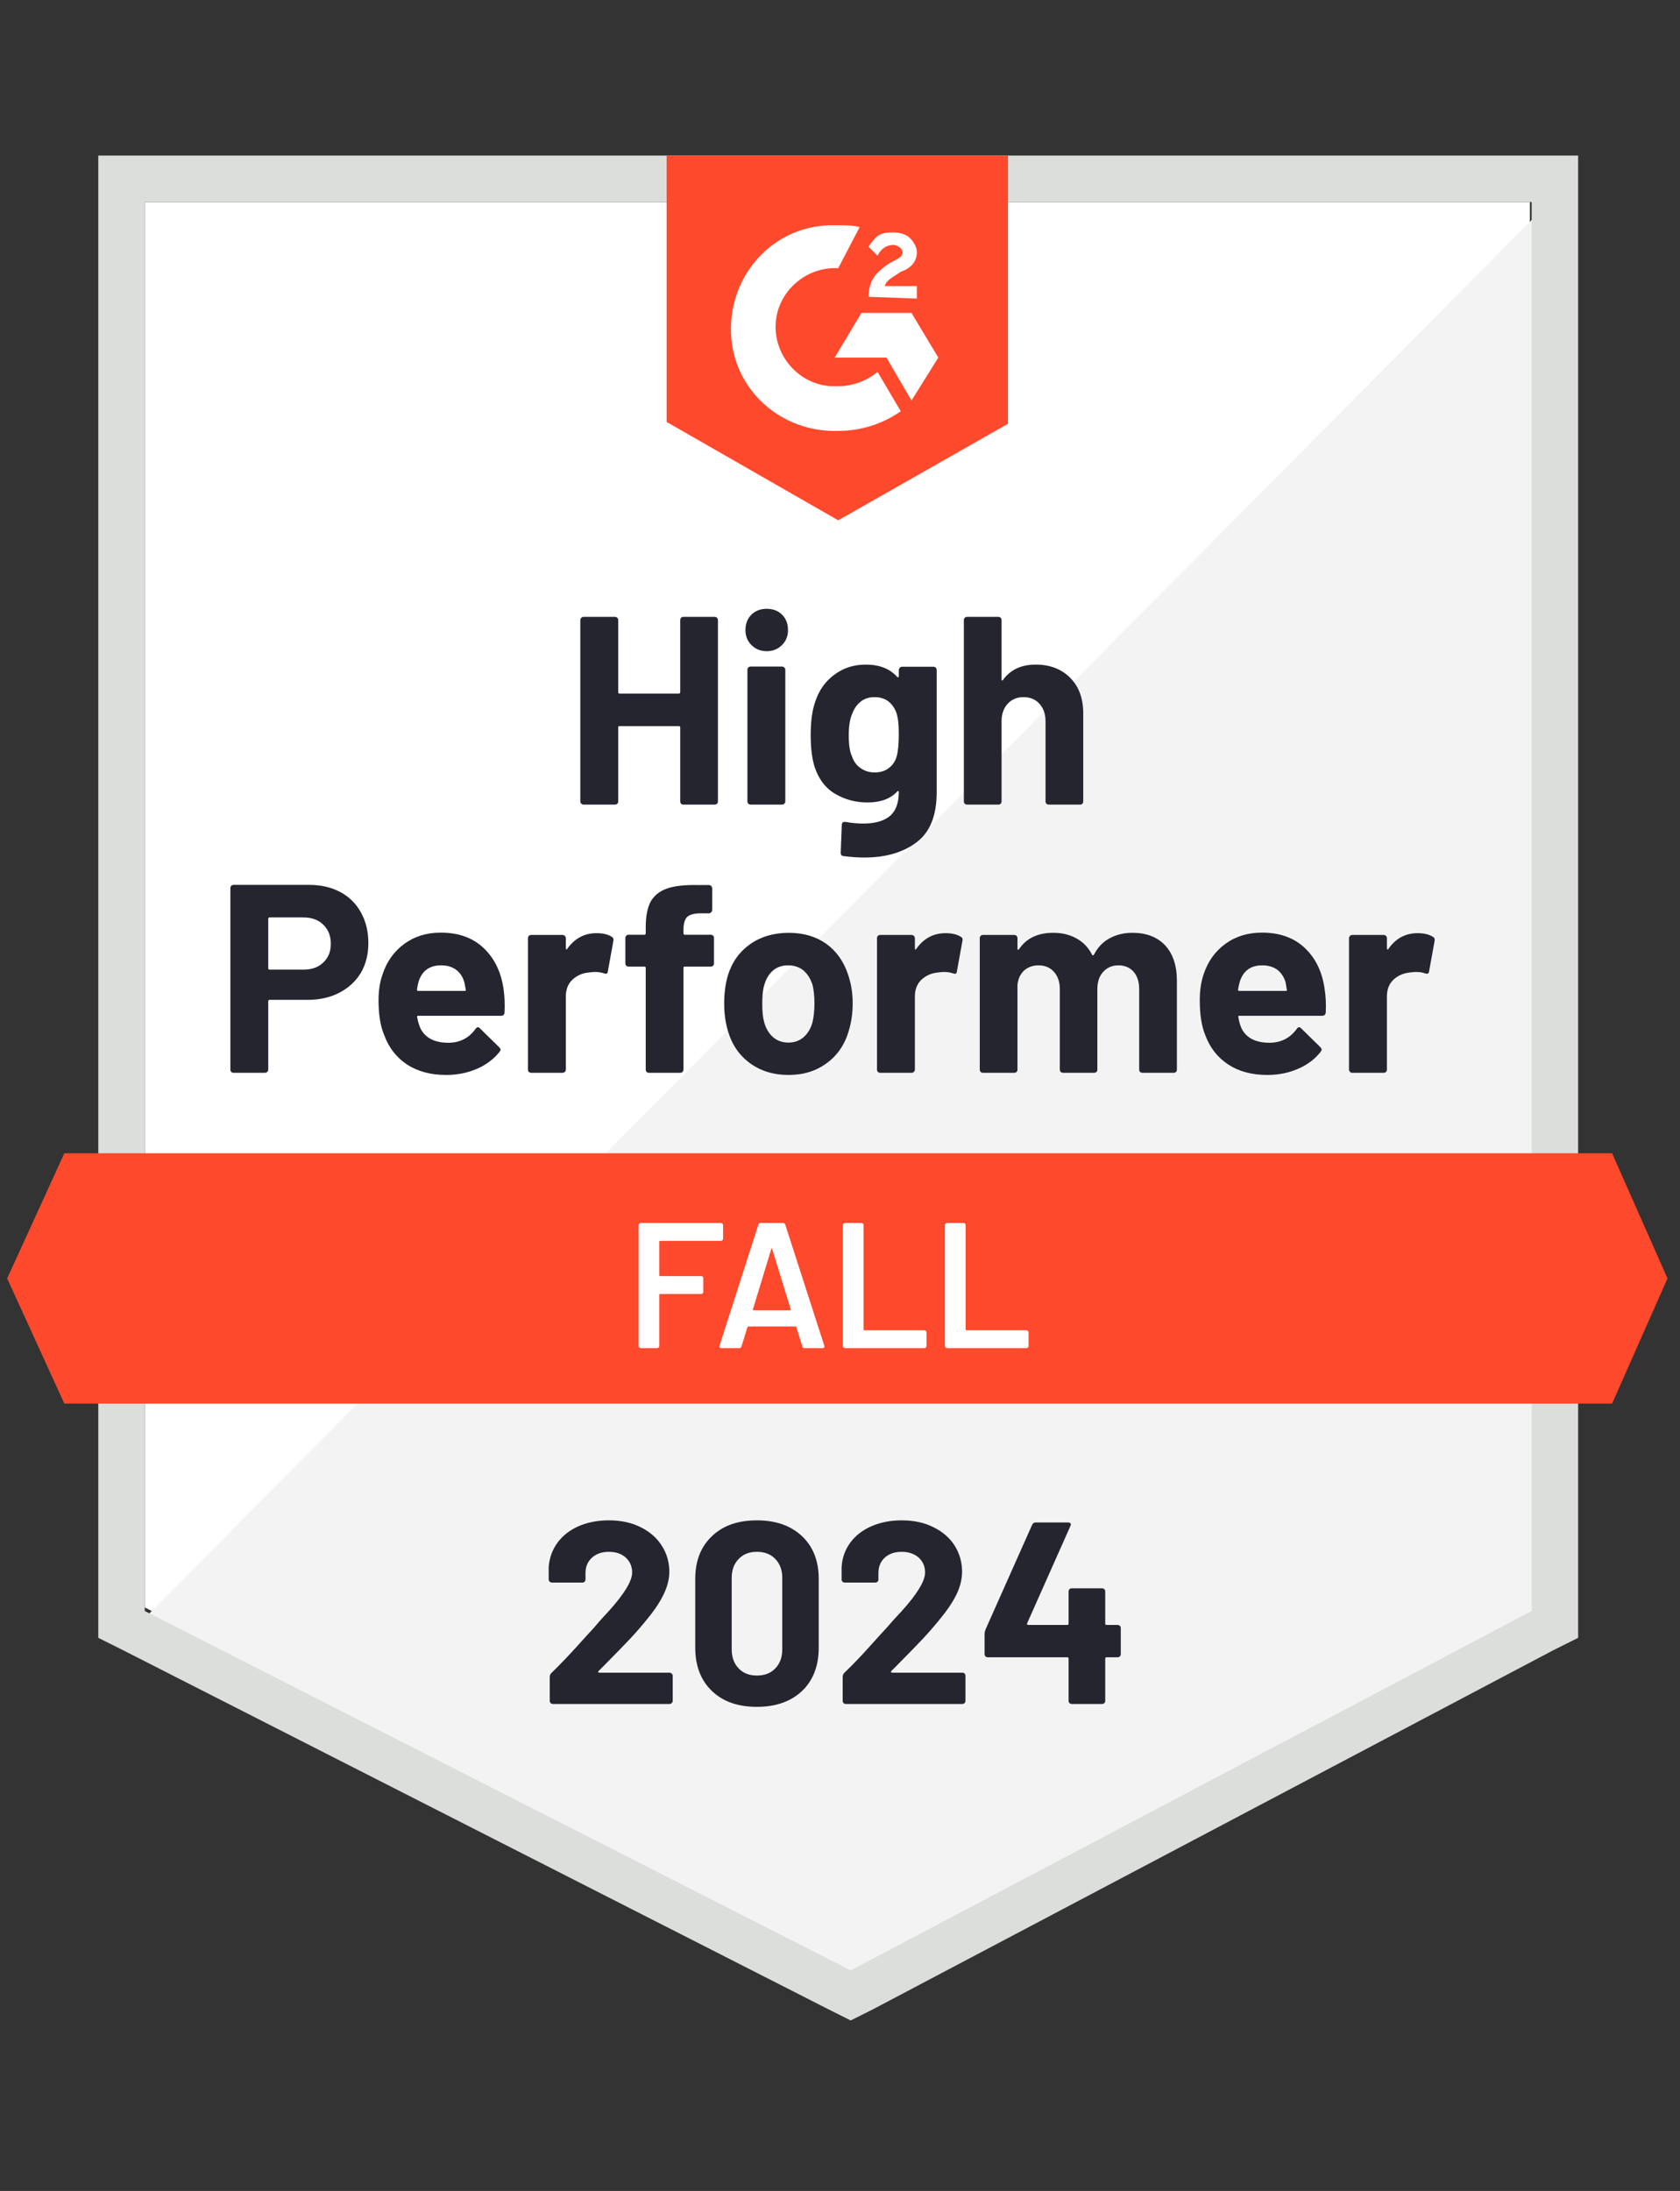 <svg width="168" height="219" viewBox="0 0 168 219" fill="none" xmlns="http://www.w3.org/2000/svg">
<rect x="0" y="0" width="168" height="219" fill="#333333" stroke="none"/>
<path d="M14.477 160.672L85.072 196.596L152.987 160.672V20.196H14.477V160.672Z" fill="white"/>
<path d="M154.417 20.732L13.047 163.174L86.323 199.455L154.417 164.604V20.732Z" fill="#F2F3F2"/>
<path d="M9.83 67.021V163.711L12.332 164.962L82.927 200.885L85.072 201.957L87.217 200.885L155.31 164.962L157.813 163.711V15.549H9.83V67.021ZM14.476 161.03V20.196H153.166V161.03L85.072 196.953L14.476 161.03Z" fill="#DCDEDC"/>
<path d="M83.821 22.519C84.536 22.519 85.251 22.519 85.966 22.698L83.821 26.808C80.604 26.63 77.745 29.132 77.566 32.349C77.387 35.566 79.889 38.425 83.106 38.604H83.821C85.251 38.604 86.681 38.068 87.753 37.174L90.076 41.106C88.289 42.357 86.145 43.072 83.821 43.072C78.102 43.251 73.276 38.962 73.098 33.242C72.919 27.523 77.209 22.698 82.928 22.519H83.821ZM91.149 31.276L93.83 35.745L91.149 40.034L88.647 35.745H83.464L86.145 31.276H91.149ZM86.859 29.668C86.859 28.953 87.038 28.238 87.396 27.702C87.753 27.166 88.468 26.63 89.004 26.272L89.362 26.093C90.076 25.736 90.255 25.557 90.255 25.2C90.255 24.842 89.719 24.485 89.362 24.485C88.647 24.485 88.111 24.842 87.753 25.557L86.859 24.664C87.038 24.306 87.396 23.949 87.753 23.591C88.289 23.234 88.826 23.234 89.362 23.234C89.898 23.234 90.613 23.413 90.97 23.77C91.328 24.128 91.685 24.664 91.685 25.2C91.685 26.093 91.149 26.808 90.076 27.166L89.54 27.523C89.004 27.881 88.647 28.059 88.468 28.596H91.685V29.847L86.859 29.668ZM83.821 52.008L100.8 42.357V15.549H66.664V42.179L83.821 52.008ZM161.208 115.276H6.434L0.715 127.787L6.434 140.298H161.208L166.749 127.787L161.208 115.276Z" fill="#FF492C"/>
<path d="M30.919 88.45C32.099 88.45 33.136 88.689 34.029 89.165C34.923 89.642 35.614 90.327 36.102 91.221C36.591 92.102 36.835 93.115 36.835 94.259C36.835 95.391 36.585 96.386 36.084 97.244C35.572 98.09 34.857 98.751 33.94 99.227C33.022 99.704 31.962 99.942 30.758 99.942H26.952C26.868 99.942 26.826 99.99 26.826 100.085V106.912C26.826 107.008 26.791 107.085 26.719 107.145C26.66 107.204 26.582 107.234 26.487 107.234H23.359C23.264 107.234 23.186 107.204 23.127 107.145C23.067 107.085 23.038 107.008 23.038 106.912V88.772C23.038 88.677 23.067 88.599 23.127 88.54C23.186 88.48 23.264 88.45 23.359 88.45H30.919ZM30.347 96.922C31.181 96.922 31.843 96.684 32.331 96.207C32.832 95.73 33.082 95.111 33.082 94.348C33.082 93.55 32.832 92.912 32.331 92.436C31.843 91.947 31.181 91.703 30.347 91.703H26.952C26.868 91.703 26.826 91.751 26.826 91.846V96.779C26.826 96.874 26.868 96.922 26.952 96.922H30.347ZM50.364 98.924C50.46 99.603 50.489 100.359 50.454 101.193C50.442 101.42 50.329 101.533 50.114 101.533H41.839C41.732 101.533 41.69 101.575 41.714 101.658C41.774 102.015 41.875 102.373 42.018 102.73C42.483 103.731 43.43 104.232 44.86 104.232C46.004 104.22 46.903 103.755 47.558 102.838C47.642 102.73 47.725 102.677 47.809 102.677C47.856 102.677 47.916 102.712 47.987 102.784L49.918 104.678C50.013 104.774 50.061 104.857 50.061 104.929C50.061 104.964 50.025 105.036 49.953 105.143C49.358 105.882 48.601 106.448 47.684 106.841C46.742 107.246 45.718 107.449 44.609 107.449C43.084 107.449 41.786 107.103 40.713 106.412C39.653 105.709 38.89 104.732 38.426 103.481C38.044 102.587 37.854 101.42 37.854 99.978C37.854 98.989 37.991 98.119 38.265 97.369C38.682 96.106 39.403 95.099 40.427 94.348C41.452 93.598 42.667 93.222 44.073 93.222C45.861 93.222 47.296 93.741 48.381 94.777C49.465 95.814 50.126 97.196 50.364 98.924ZM44.109 96.493C42.977 96.493 42.233 97.017 41.875 98.066C41.804 98.304 41.744 98.59 41.696 98.924C41.696 99.007 41.744 99.049 41.839 99.049H46.468C46.575 99.049 46.611 99.007 46.575 98.924C46.48 98.411 46.432 98.161 46.432 98.173C46.278 97.637 45.998 97.22 45.593 96.922C45.199 96.636 44.705 96.493 44.109 96.493ZM59.658 93.276C60.301 93.276 60.814 93.401 61.195 93.651C61.326 93.723 61.374 93.854 61.338 94.044L60.784 97.101C60.772 97.315 60.647 97.381 60.409 97.297C60.135 97.202 59.825 97.154 59.479 97.154C59.336 97.154 59.134 97.172 58.872 97.208C58.24 97.267 57.698 97.506 57.245 97.923C56.804 98.34 56.584 98.9 56.584 99.603V106.912C56.584 107.008 56.548 107.085 56.477 107.145C56.417 107.204 56.346 107.234 56.262 107.234H53.117C53.033 107.234 52.956 107.204 52.884 107.145C52.825 107.085 52.795 107.008 52.795 106.912V93.776C52.795 93.693 52.825 93.615 52.884 93.544C52.956 93.484 53.033 93.455 53.117 93.455H56.262C56.346 93.455 56.417 93.484 56.477 93.544C56.548 93.615 56.584 93.693 56.584 93.776V94.795C56.584 94.843 56.602 94.878 56.638 94.902C56.661 94.926 56.685 94.914 56.709 94.867C57.448 93.806 58.431 93.276 59.658 93.276ZM71.078 93.437C71.174 93.437 71.251 93.466 71.311 93.526C71.37 93.586 71.4 93.663 71.4 93.758V96.296C71.4 96.392 71.37 96.469 71.311 96.529C71.251 96.588 71.174 96.618 71.078 96.618H68.487C68.392 96.618 68.344 96.66 68.344 96.743V106.912C68.344 107.008 68.314 107.085 68.255 107.145C68.195 107.204 68.118 107.234 68.022 107.234H64.895C64.799 107.234 64.722 107.204 64.662 107.145C64.603 107.085 64.573 107.008 64.573 106.912V96.743C64.573 96.66 64.525 96.618 64.43 96.618H62.857C62.762 96.618 62.684 96.588 62.625 96.529C62.565 96.469 62.535 96.392 62.535 96.296V93.758C62.535 93.663 62.565 93.586 62.625 93.526C62.684 93.466 62.762 93.437 62.857 93.437H64.43C64.525 93.437 64.573 93.389 64.573 93.294V92.704C64.573 91.596 64.74 90.732 65.073 90.112C65.419 89.505 65.967 89.07 66.718 88.808C67.48 88.546 68.535 88.433 69.881 88.468H70.9C70.983 88.468 71.055 88.498 71.114 88.558C71.186 88.629 71.221 88.707 71.221 88.79V90.953C71.221 91.048 71.186 91.125 71.114 91.185C71.055 91.256 70.983 91.292 70.9 91.292H70.006C69.386 91.304 68.952 91.429 68.701 91.667C68.463 91.918 68.344 92.364 68.344 93.008V93.294C68.344 93.389 68.392 93.437 68.487 93.437H71.078ZM78.853 107.449C77.352 107.449 76.065 107.055 74.993 106.269C73.92 105.483 73.187 104.41 72.794 103.052C72.544 102.218 72.419 101.307 72.419 100.318C72.419 99.269 72.544 98.322 72.794 97.476C73.211 96.153 73.956 95.117 75.028 94.366C76.101 93.615 77.387 93.24 78.889 93.24C80.342 93.24 81.593 93.609 82.642 94.348C83.666 95.099 84.393 96.135 84.822 97.458C85.12 98.352 85.269 99.287 85.269 100.264C85.269 101.229 85.144 102.135 84.894 102.981C84.501 104.375 83.768 105.465 82.695 106.251C81.635 107.05 80.354 107.449 78.853 107.449ZM78.853 104.214C79.437 104.214 79.937 104.035 80.354 103.678C80.771 103.32 81.069 102.826 81.248 102.194C81.379 101.622 81.444 100.997 81.444 100.318C81.444 99.567 81.379 98.936 81.248 98.423C81.045 97.816 80.741 97.339 80.336 96.993C79.919 96.66 79.413 96.493 78.817 96.493C78.221 96.493 77.721 96.66 77.316 96.993C76.911 97.339 76.619 97.816 76.44 98.423C76.297 98.84 76.226 99.472 76.226 100.318C76.226 101.128 76.291 101.753 76.422 102.194C76.601 102.826 76.899 103.32 77.316 103.678C77.733 104.035 78.245 104.214 78.853 104.214ZM94.563 93.276C95.206 93.276 95.718 93.401 96.1 93.651C96.243 93.723 96.29 93.854 96.243 94.044L95.689 97.101C95.677 97.315 95.552 97.381 95.313 97.297C95.039 97.202 94.73 97.154 94.384 97.154C94.241 97.154 94.044 97.172 93.794 97.208C93.151 97.267 92.603 97.506 92.15 97.923C91.709 98.34 91.489 98.9 91.489 99.603V106.912C91.489 107.008 91.453 107.085 91.381 107.145C91.322 107.204 91.244 107.234 91.149 107.234H88.021C87.938 107.234 87.861 107.204 87.789 107.145C87.73 107.085 87.7 107.008 87.7 106.912V93.776C87.7 93.693 87.73 93.615 87.789 93.544C87.861 93.484 87.938 93.455 88.021 93.455H91.149C91.244 93.455 91.322 93.484 91.381 93.544C91.453 93.615 91.489 93.693 91.489 93.776V94.795C91.489 94.843 91.501 94.878 91.524 94.902C91.572 94.926 91.602 94.914 91.614 94.867C92.353 93.806 93.335 93.276 94.563 93.276ZM113.239 93.24C114.633 93.24 115.724 93.657 116.51 94.491C117.296 95.337 117.69 96.523 117.69 98.048V106.912C117.69 107.008 117.66 107.085 117.6 107.145C117.541 107.204 117.469 107.234 117.386 107.234H114.24C114.157 107.234 114.079 107.204 114.008 107.145C113.948 107.085 113.918 107.008 113.918 106.912V98.87C113.918 98.143 113.734 97.565 113.364 97.136C112.983 96.707 112.477 96.493 111.845 96.493C111.226 96.493 110.719 96.707 110.326 97.136C109.933 97.565 109.736 98.137 109.736 98.852V106.912C109.736 107.008 109.707 107.085 109.647 107.145C109.575 107.204 109.498 107.234 109.415 107.234H106.305C106.21 107.234 106.132 107.204 106.072 107.145C106.013 107.085 105.983 107.008 105.983 106.912V98.87C105.983 98.155 105.787 97.577 105.393 97.136C105 96.707 104.488 96.493 103.856 96.493C103.296 96.493 102.82 96.66 102.427 96.993C102.045 97.339 101.819 97.816 101.747 98.423V106.912C101.747 107.008 101.718 107.085 101.658 107.145C101.587 107.204 101.509 107.234 101.426 107.234H98.298C98.203 107.234 98.125 107.204 98.066 107.145C98.006 107.085 97.976 107.008 97.976 106.912V93.776C97.976 93.693 98.006 93.615 98.066 93.544C98.125 93.484 98.203 93.455 98.298 93.455H101.426C101.509 93.455 101.587 93.484 101.658 93.544C101.718 93.615 101.747 93.693 101.747 93.776V94.831C101.747 94.879 101.765 94.914 101.801 94.938C101.837 94.95 101.872 94.926 101.908 94.867C102.647 93.782 103.785 93.24 105.322 93.24C106.215 93.24 106.996 93.431 107.663 93.812C108.33 94.181 108.843 94.718 109.2 95.421C109.248 95.528 109.313 95.528 109.397 95.421C109.778 94.682 110.308 94.134 110.987 93.776C111.655 93.419 112.405 93.24 113.239 93.24ZM132.47 98.924C132.577 99.603 132.613 100.359 132.577 101.193C132.553 101.42 132.434 101.533 132.22 101.533H123.945C123.838 101.533 123.802 101.575 123.838 101.658C123.885 102.015 123.981 102.373 124.124 102.73C124.588 103.731 125.535 104.232 126.965 104.232C128.109 104.22 129.015 103.755 129.682 102.838C129.753 102.73 129.831 102.677 129.914 102.677C129.974 102.677 130.039 102.712 130.111 102.784L132.041 104.678C132.124 104.774 132.166 104.857 132.166 104.929C132.166 104.964 132.13 105.036 132.059 105.143C131.475 105.882 130.718 106.448 129.789 106.841C128.86 107.246 127.841 107.449 126.733 107.449C125.196 107.449 123.897 107.103 122.837 106.412C121.764 105.709 120.996 104.732 120.531 103.481C120.162 102.587 119.977 101.42 119.977 99.978C119.977 98.989 120.108 98.119 120.37 97.369C120.787 96.106 121.508 95.099 122.533 94.348C123.558 93.598 124.779 93.222 126.197 93.222C127.984 93.222 129.42 93.741 130.504 94.777C131.588 95.814 132.244 97.196 132.47 98.924ZM126.215 96.493C125.095 96.493 124.356 97.017 123.998 98.066C123.927 98.304 123.861 98.59 123.802 98.924C123.802 99.007 123.85 99.049 123.945 99.049H128.574C128.681 99.049 128.717 99.007 128.681 98.924C128.598 98.411 128.556 98.161 128.556 98.173C128.389 97.637 128.109 97.22 127.716 96.922C127.311 96.636 126.81 96.493 126.215 96.493ZM141.764 93.276C142.407 93.276 142.919 93.401 143.301 93.651C143.444 93.723 143.497 93.854 143.461 94.044L142.907 97.101C142.884 97.315 142.752 97.381 142.514 97.297C142.252 97.202 141.942 97.154 141.585 97.154C141.442 97.154 141.245 97.172 140.995 97.208C140.352 97.267 139.804 97.506 139.351 97.923C138.91 98.34 138.69 98.9 138.69 99.603V106.912C138.69 107.008 138.66 107.085 138.6 107.145C138.529 107.204 138.451 107.234 138.368 107.234H135.222C135.139 107.234 135.067 107.204 135.008 107.145C134.936 107.085 134.901 107.008 134.901 106.912V93.776C134.901 93.693 134.936 93.615 135.008 93.544C135.067 93.484 135.139 93.455 135.222 93.455H138.368C138.451 93.455 138.529 93.484 138.6 93.544C138.66 93.615 138.69 93.693 138.69 93.776V94.795C138.69 94.843 138.707 94.878 138.743 94.902C138.779 94.926 138.809 94.914 138.832 94.867C139.559 93.806 140.536 93.276 141.764 93.276ZM68.022 61.981C68.022 61.898 68.052 61.821 68.112 61.749C68.171 61.69 68.243 61.66 68.326 61.66H71.472C71.555 61.66 71.632 61.69 71.704 61.749C71.764 61.821 71.793 61.898 71.793 61.981V80.104C71.793 80.199 71.764 80.277 71.704 80.336C71.632 80.396 71.555 80.426 71.472 80.426H68.326C68.243 80.426 68.171 80.396 68.112 80.336C68.052 80.277 68.022 80.199 68.022 80.104V72.705C68.022 72.621 67.975 72.58 67.879 72.58H61.946C61.862 72.58 61.821 72.621 61.821 72.705V80.104C61.821 80.199 61.791 80.277 61.731 80.336C61.66 80.396 61.582 80.426 61.499 80.426H58.353C58.27 80.426 58.198 80.396 58.139 80.336C58.067 80.277 58.032 80.199 58.032 80.104V61.981C58.032 61.898 58.067 61.821 58.139 61.749C58.198 61.69 58.27 61.66 58.353 61.66H61.499C61.582 61.66 61.66 61.69 61.731 61.749C61.791 61.821 61.821 61.898 61.821 61.981V69.184C61.821 69.279 61.862 69.327 61.946 69.327H67.879C67.975 69.327 68.022 69.279 68.022 69.184V61.981ZM76.672 65.091C76.065 65.091 75.558 64.889 75.153 64.484C74.748 64.09 74.546 63.59 74.546 62.982C74.546 62.351 74.742 61.839 75.135 61.445C75.529 61.052 76.041 60.855 76.672 60.855C77.304 60.855 77.816 61.052 78.21 61.445C78.603 61.839 78.799 62.351 78.799 62.982C78.799 63.59 78.597 64.09 78.192 64.484C77.787 64.889 77.28 65.091 76.672 65.091ZM75.064 80.426C74.981 80.426 74.903 80.396 74.832 80.336C74.772 80.277 74.742 80.199 74.742 80.104V66.95C74.742 66.855 74.772 66.777 74.832 66.718C74.903 66.658 74.981 66.628 75.064 66.628H78.21C78.293 66.628 78.364 66.658 78.424 66.718C78.496 66.777 78.531 66.855 78.531 66.95V80.104C78.531 80.199 78.496 80.277 78.424 80.336C78.364 80.396 78.293 80.426 78.21 80.426H75.064ZM89.88 66.968C89.88 66.884 89.916 66.807 89.987 66.736C90.047 66.676 90.118 66.646 90.202 66.646H93.347C93.431 66.646 93.508 66.676 93.58 66.736C93.639 66.807 93.669 66.884 93.669 66.968V79.192C93.669 81.528 92.996 83.196 91.65 84.197C90.303 85.21 88.564 85.716 86.431 85.716C85.799 85.716 85.102 85.668 84.34 85.573C84.161 85.549 84.072 85.436 84.072 85.233L84.179 82.463C84.179 82.225 84.304 82.124 84.554 82.159C85.198 82.266 85.787 82.32 86.324 82.32C87.467 82.32 88.349 82.076 88.969 81.587C89.576 81.075 89.88 80.271 89.88 79.175C89.88 79.115 89.862 79.079 89.826 79.067C89.791 79.055 89.755 79.073 89.719 79.121C89.04 79.848 88.051 80.211 86.752 80.211C85.585 80.211 84.518 79.931 83.553 79.371C82.576 78.811 81.879 77.906 81.462 76.655C81.2 75.832 81.069 74.766 81.069 73.456C81.069 72.061 81.23 70.93 81.552 70.06C81.921 68.964 82.552 68.088 83.446 67.433C84.34 66.765 85.382 66.432 86.574 66.432C87.944 66.432 88.993 66.843 89.719 67.665C89.755 67.701 89.791 67.713 89.826 67.701C89.862 67.689 89.88 67.659 89.88 67.611V66.968ZM89.666 75.618C89.809 75.094 89.88 74.361 89.88 73.42C89.88 72.872 89.862 72.449 89.826 72.151C89.791 71.841 89.731 71.549 89.648 71.275C89.481 70.799 89.213 70.411 88.844 70.113C88.474 69.827 88.01 69.684 87.45 69.684C86.913 69.684 86.461 69.827 86.091 70.113C85.71 70.411 85.43 70.799 85.251 71.275C85.001 71.811 84.876 72.538 84.876 73.456C84.876 74.456 84.983 75.171 85.198 75.6C85.353 76.089 85.632 76.476 86.038 76.762C86.443 77.06 86.919 77.209 87.467 77.209C88.039 77.209 88.516 77.06 88.897 76.762C89.266 76.476 89.523 76.095 89.666 75.618ZM103.57 66.432C105 66.432 106.15 66.873 107.02 67.754C107.89 68.624 108.324 69.809 108.324 71.311V80.104C108.324 80.199 108.295 80.277 108.235 80.336C108.175 80.396 108.104 80.426 108.021 80.426H104.875C104.792 80.426 104.714 80.396 104.643 80.336C104.583 80.277 104.553 80.199 104.553 80.104V72.079C104.553 71.376 104.351 70.799 103.946 70.346C103.552 69.905 103.022 69.684 102.355 69.684C101.7 69.684 101.17 69.905 100.764 70.346C100.359 70.799 100.157 71.376 100.157 72.079V80.104C100.157 80.199 100.127 80.277 100.067 80.336C100.008 80.396 99.93 80.426 99.835 80.426H96.707C96.612 80.426 96.535 80.396 96.475 80.336C96.415 80.277 96.386 80.199 96.386 80.104V61.981C96.386 61.898 96.415 61.821 96.475 61.749C96.535 61.69 96.612 61.66 96.707 61.66H99.835C99.93 61.66 100.008 61.69 100.067 61.749C100.127 61.821 100.157 61.898 100.157 61.981V67.915C100.157 67.963 100.175 67.999 100.21 68.022C100.246 68.034 100.27 68.022 100.282 67.987C101.021 66.95 102.117 66.432 103.57 66.432Z" fill="#252530"/>
<path d="M72.311 123.819C72.311 123.879 72.288 123.927 72.24 123.962C72.204 124.01 72.157 124.034 72.097 124.034H66.02C65.961 124.034 65.931 124.064 65.931 124.123V127.465C65.931 127.525 65.961 127.555 66.02 127.555H70.113C70.173 127.555 70.226 127.573 70.274 127.608C70.31 127.656 70.328 127.71 70.328 127.769V129.127C70.328 129.187 70.31 129.241 70.274 129.288C70.226 129.324 70.173 129.342 70.113 129.342H66.02C65.961 129.342 65.931 129.372 65.931 129.431V134.543C65.931 134.602 65.907 134.65 65.86 134.686C65.824 134.733 65.776 134.757 65.717 134.757H64.072C64.013 134.757 63.965 134.733 63.929 134.686C63.882 134.65 63.858 134.602 63.858 134.543V122.461C63.858 122.401 63.882 122.354 63.929 122.318C63.965 122.27 64.013 122.247 64.072 122.247H72.097C72.157 122.247 72.204 122.27 72.24 122.318C72.288 122.354 72.311 122.401 72.311 122.461V123.819ZM80.461 134.757C80.342 134.757 80.265 134.698 80.229 134.578L79.639 132.666C79.615 132.619 79.586 132.595 79.55 132.595H74.832C74.796 132.595 74.766 132.619 74.742 132.666L74.152 134.578C74.117 134.698 74.039 134.757 73.92 134.757H72.133C72.061 134.757 72.008 134.733 71.972 134.686C71.936 134.65 71.93 134.59 71.954 134.507L75.832 122.425C75.868 122.306 75.946 122.247 76.065 122.247H78.299C78.418 122.247 78.495 122.306 78.531 122.425L82.427 134.507C82.439 134.531 82.445 134.561 82.445 134.596C82.445 134.704 82.38 134.757 82.249 134.757H80.461ZM75.296 130.861C75.284 130.933 75.308 130.968 75.368 130.968H78.996C79.067 130.968 79.091 130.933 79.067 130.861L77.226 124.874C77.215 124.826 77.197 124.802 77.173 124.802C77.149 124.802 77.131 124.826 77.119 124.874L75.296 130.861ZM84.501 134.757C84.441 134.757 84.393 134.733 84.358 134.686C84.31 134.65 84.286 134.602 84.286 134.543V122.461C84.286 122.401 84.31 122.354 84.358 122.318C84.393 122.27 84.441 122.247 84.501 122.247H86.145C86.204 122.247 86.258 122.27 86.306 122.318C86.341 122.354 86.359 122.401 86.359 122.461V132.881C86.359 132.94 86.389 132.97 86.448 132.97H92.436C92.495 132.97 92.543 132.994 92.579 133.041C92.626 133.077 92.65 133.125 92.65 133.184V134.543C92.65 134.602 92.626 134.65 92.579 134.686C92.543 134.733 92.495 134.757 92.436 134.757H84.501ZM94.706 134.757C94.646 134.757 94.598 134.733 94.563 134.686C94.515 134.65 94.491 134.602 94.491 134.543V122.461C94.491 122.401 94.515 122.354 94.563 122.318C94.598 122.27 94.646 122.247 94.706 122.247H96.35C96.409 122.247 96.463 122.27 96.511 122.318C96.546 122.354 96.564 122.401 96.564 122.461V132.881C96.564 132.94 96.594 132.97 96.654 132.97H102.641C102.7 132.97 102.754 132.994 102.802 133.041C102.837 133.077 102.855 133.125 102.855 133.184V134.543C102.855 134.602 102.837 134.65 102.802 134.686C102.754 134.733 102.7 134.757 102.641 134.757H94.706Z" fill="white"/>
<path d="M59.855 167.035C59.819 167.071 59.807 167.107 59.819 167.142C59.843 167.178 59.878 167.196 59.926 167.196H66.95C67.033 167.196 67.105 167.226 67.164 167.285C67.236 167.345 67.272 167.416 67.272 167.5V170.02C67.272 170.103 67.236 170.175 67.164 170.234C67.105 170.294 67.033 170.324 66.95 170.324H55.297C55.202 170.324 55.124 170.294 55.065 170.234C55.005 170.175 54.975 170.103 54.975 170.02V167.625C54.975 167.47 55.029 167.339 55.136 167.232C55.982 166.41 56.846 165.51 57.728 164.533C58.609 163.556 59.163 162.948 59.39 162.71C59.867 162.138 60.355 161.59 60.855 161.066C62.428 159.326 63.215 158.033 63.215 157.187C63.215 156.58 63 156.079 62.571 155.686C62.142 155.305 61.582 155.114 60.891 155.114C60.2 155.114 59.64 155.305 59.211 155.686C58.77 156.079 58.55 156.598 58.55 157.241V157.884C58.55 157.968 58.52 158.039 58.461 158.099C58.401 158.159 58.329 158.188 58.246 158.188H55.19C55.106 158.188 55.035 158.159 54.975 158.099C54.904 158.039 54.868 157.968 54.868 157.884V156.669C54.928 155.74 55.226 154.912 55.762 154.185C56.298 153.47 57.007 152.922 57.889 152.541C58.782 152.159 59.783 151.969 60.891 151.969C62.118 151.969 63.185 152.201 64.09 152.666C64.996 153.119 65.693 153.732 66.181 154.507C66.682 155.293 66.932 156.157 66.932 157.098C66.932 157.825 66.747 158.57 66.378 159.332C66.02 160.095 65.478 160.917 64.752 161.799C64.215 162.466 63.638 163.133 63.018 163.8C62.398 164.456 61.475 165.403 60.248 166.642L59.855 167.035ZM75.689 170.61C73.783 170.61 72.282 170.079 71.186 169.019C70.078 167.959 69.523 166.511 69.523 164.676V157.831C69.523 156.032 70.078 154.608 71.186 153.559C72.282 152.499 73.783 151.969 75.689 151.969C77.584 151.969 79.091 152.499 80.211 153.559C81.319 154.608 81.873 156.032 81.873 157.831V164.676C81.873 166.511 81.319 167.959 80.211 169.019C79.091 170.079 77.584 170.61 75.689 170.61ZM75.689 167.482C76.464 167.482 77.078 167.244 77.53 166.767C77.995 166.29 78.227 165.653 78.227 164.855V157.724C78.227 156.937 77.995 156.306 77.53 155.829C77.078 155.353 76.464 155.114 75.689 155.114C74.927 155.114 74.319 155.353 73.867 155.829C73.402 156.306 73.169 156.937 73.169 157.724V164.855C73.169 165.653 73.402 166.29 73.867 166.767C74.319 167.244 74.927 167.482 75.689 167.482ZM89.129 167.035C89.094 167.071 89.088 167.107 89.112 167.142C89.124 167.178 89.159 167.196 89.219 167.196H96.243C96.326 167.196 96.397 167.226 96.457 167.285C96.517 167.345 96.546 167.416 96.546 167.5V170.02C96.546 170.103 96.517 170.175 96.457 170.234C96.397 170.294 96.326 170.324 96.243 170.324H84.572C84.489 170.324 84.417 170.294 84.358 170.234C84.298 170.175 84.268 170.103 84.268 170.02V167.625C84.268 167.47 84.316 167.339 84.411 167.232C85.269 166.41 86.133 165.51 87.003 164.533C87.884 163.556 88.438 162.948 88.665 162.71C89.153 162.138 89.648 161.59 90.148 161.066C91.721 159.326 92.507 158.033 92.507 157.187C92.507 156.58 92.293 156.079 91.864 155.686C91.423 155.305 90.857 155.114 90.166 155.114C89.475 155.114 88.915 155.305 88.486 155.686C88.057 156.079 87.843 156.598 87.843 157.241V157.884C87.843 157.968 87.813 158.039 87.753 158.099C87.694 158.159 87.616 158.188 87.521 158.188H84.465C84.381 158.188 84.31 158.159 84.25 158.099C84.191 158.039 84.161 157.968 84.161 157.884V156.669C84.209 155.74 84.501 154.912 85.037 154.185C85.573 153.47 86.288 152.922 87.181 152.541C88.075 152.159 89.07 151.969 90.166 151.969C91.393 151.969 92.46 152.201 93.365 152.666C94.283 153.119 94.986 153.732 95.474 154.507C95.963 155.293 96.207 156.157 96.207 157.098C96.207 157.825 96.028 158.57 95.671 159.332C95.301 160.095 94.753 160.917 94.026 161.799C93.49 162.466 92.912 163.133 92.293 163.8C91.673 164.456 90.75 165.403 89.523 166.642L89.129 167.035ZM111.756 162.424C111.839 162.424 111.917 162.454 111.988 162.513C112.048 162.573 112.078 162.645 112.078 162.728V165.355C112.078 165.439 112.048 165.51 111.988 165.57C111.917 165.629 111.839 165.659 111.756 165.659H110.648C110.564 165.659 110.523 165.701 110.523 165.784V170.02C110.523 170.103 110.493 170.175 110.433 170.234C110.362 170.294 110.284 170.324 110.201 170.324H107.181C107.085 170.324 107.008 170.294 106.948 170.234C106.889 170.175 106.859 170.103 106.859 170.02V165.784C106.859 165.701 106.817 165.659 106.734 165.659H98.781C98.697 165.659 98.62 165.629 98.548 165.57C98.489 165.51 98.459 165.439 98.459 165.355V163.282C98.459 163.175 98.489 163.044 98.548 162.889L103.213 152.416C103.284 152.261 103.403 152.183 103.57 152.183H106.805C106.924 152.183 107.008 152.213 107.055 152.273C107.103 152.332 107.097 152.422 107.038 152.541L102.712 162.263C102.701 162.299 102.701 162.335 102.712 162.37C102.736 162.406 102.766 162.424 102.802 162.424H106.734C106.817 162.424 106.859 162.376 106.859 162.281V159.082C106.859 158.987 106.889 158.909 106.948 158.85C107.008 158.79 107.085 158.76 107.181 158.76H110.201C110.284 158.76 110.362 158.79 110.433 158.85C110.493 158.909 110.523 158.987 110.523 159.082V162.281C110.523 162.376 110.564 162.424 110.648 162.424H111.756Z" fill="#252530"/>
</svg>
